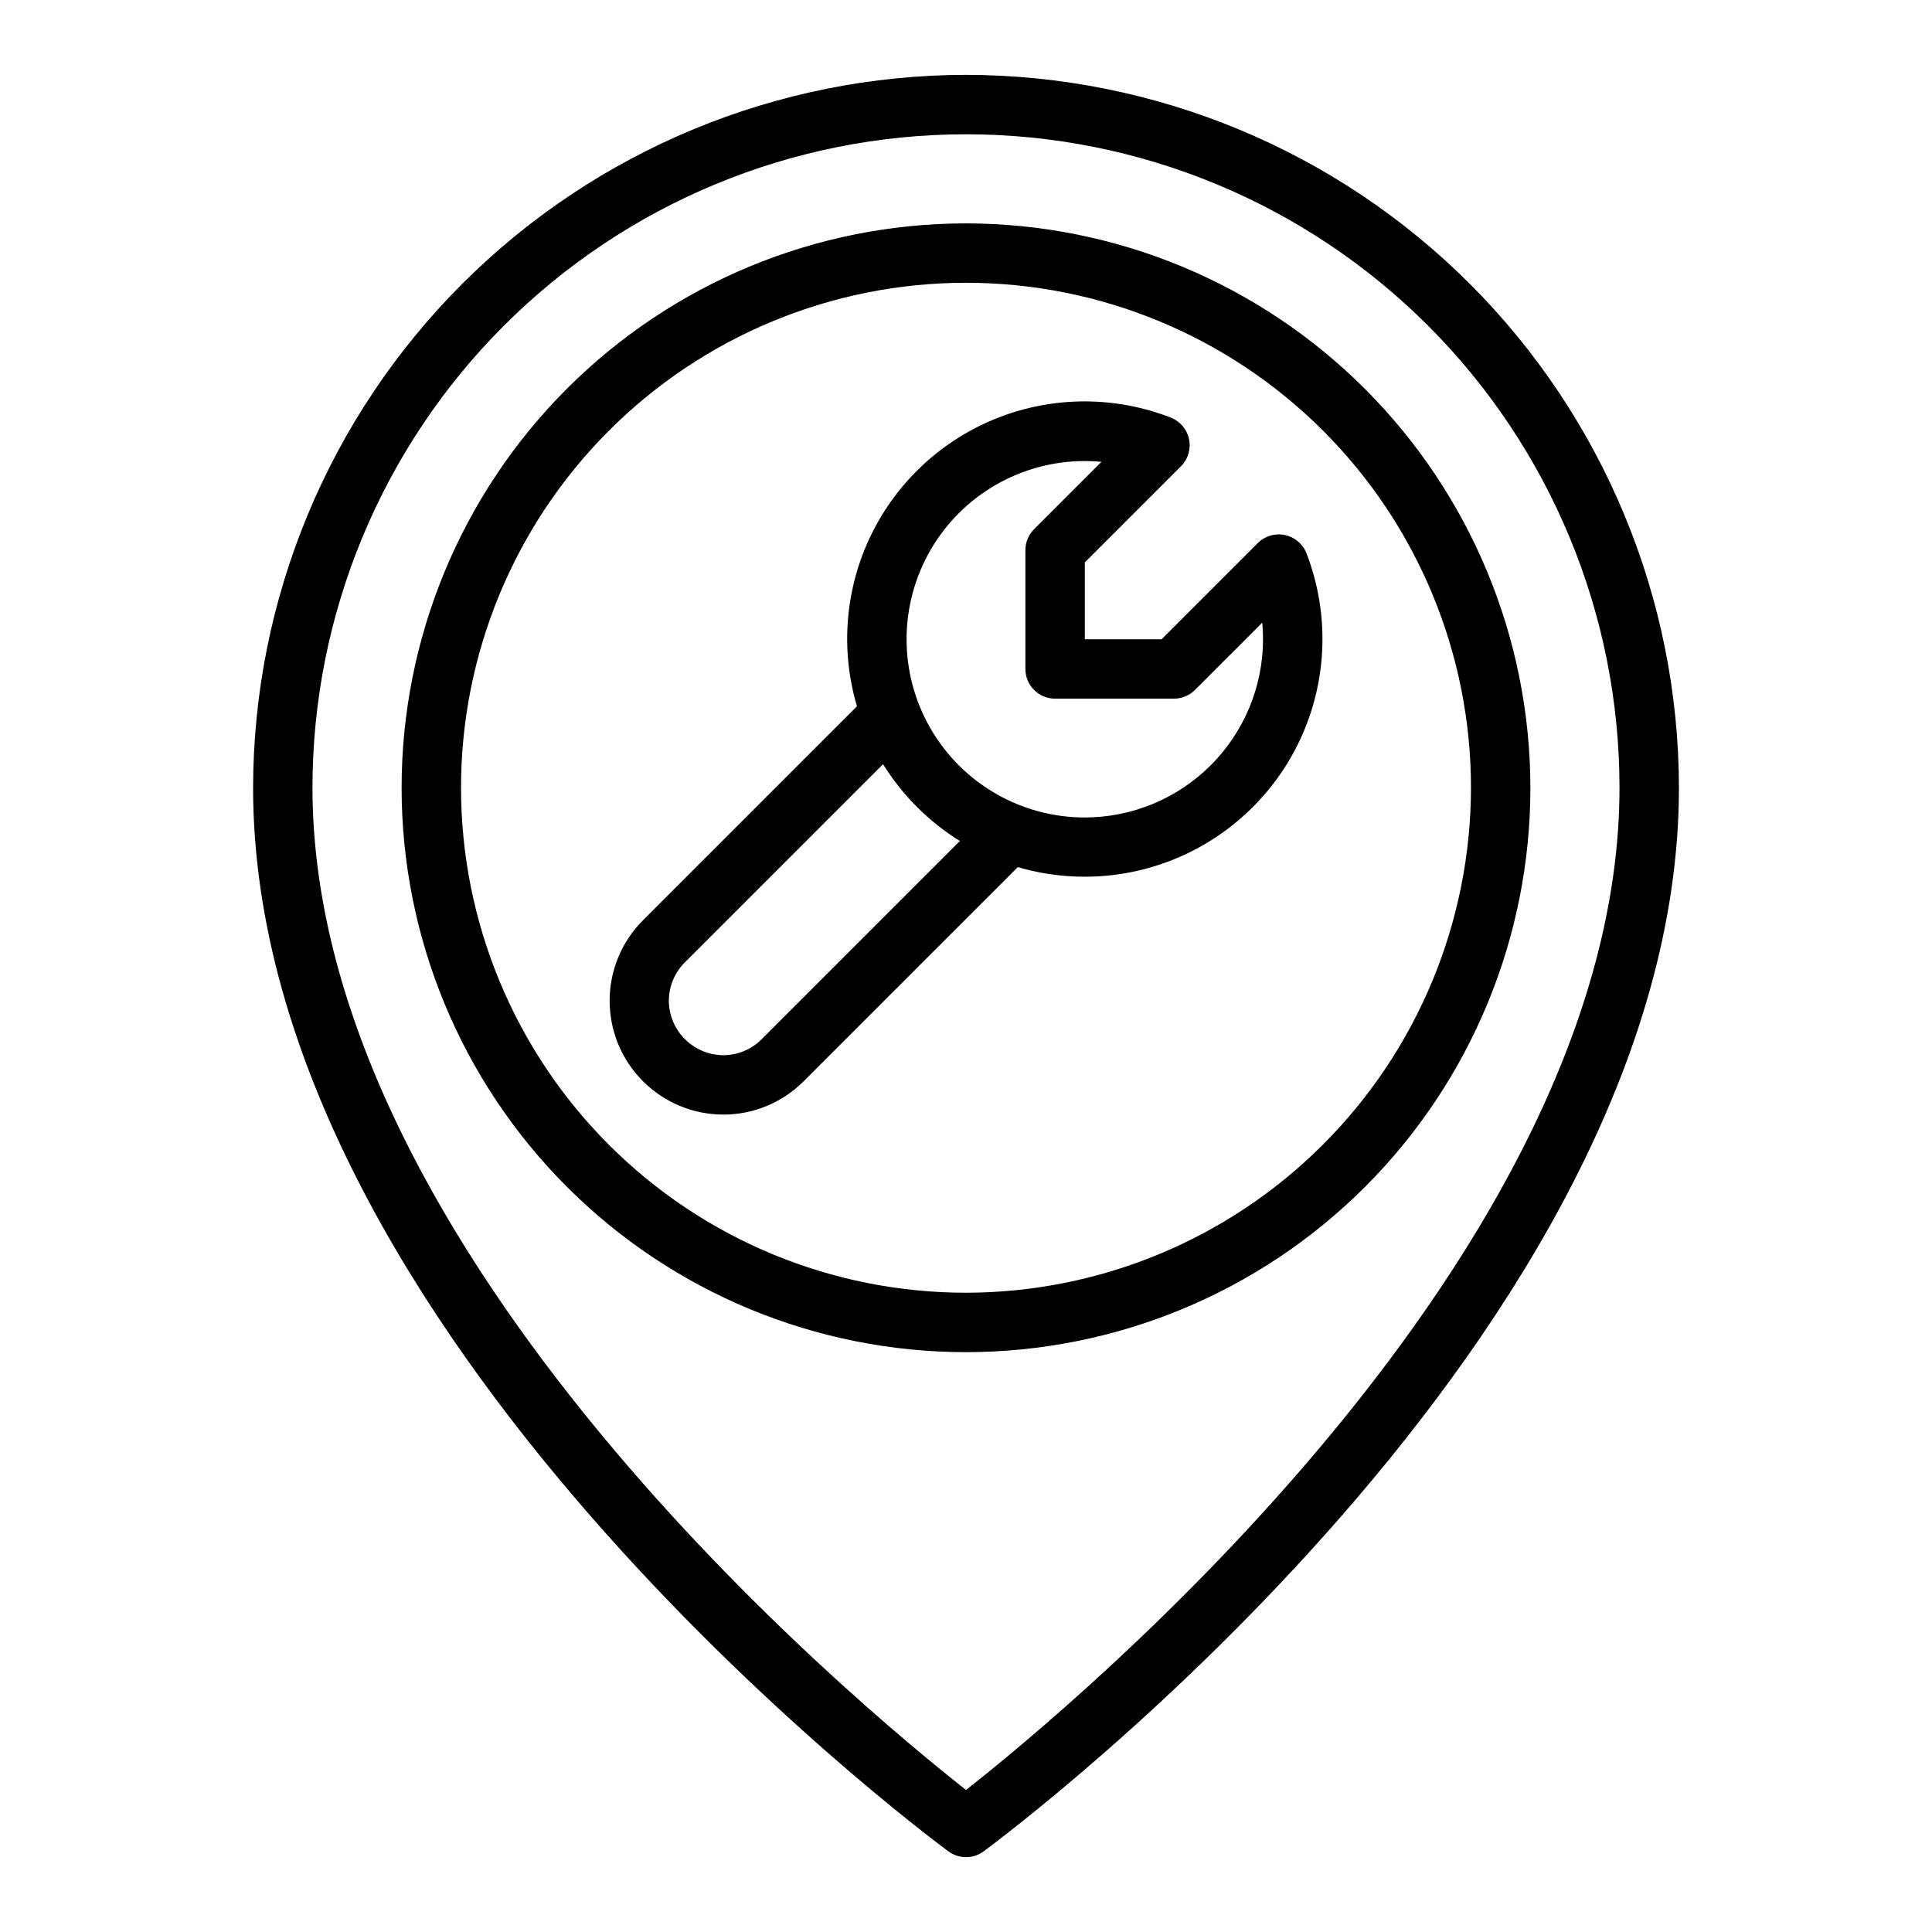 <?xml version="1.0" encoding="UTF-8"?>
<!-- Uploaded to: SVG Find, www.svgrepo.com, Generator: SVG Find Mixer Tools -->
<svg fill="#000000" width="800px" height="800px" version="1.1" viewBox="144 144 512 512" xmlns="http://www.w3.org/2000/svg">
 <path d="m400 163.84c-50.09 0.059-98.113 19.984-133.53 55.402s-55.34 83.438-55.398 133.53c0 144.01 176.73 276.29 184.25 281.85 2.785 2.055 6.582 2.055 9.363 0 7.519-5.562 184.25-137.84 184.25-281.85-0.055-50.09-19.98-98.109-55.398-133.53-35.418-35.418-83.438-55.344-133.53-55.402zm0 454.51c-28.137-22.105-173.19-142.11-173.19-265.58 0-45.93 18.246-89.98 50.727-122.46 32.477-32.477 76.527-50.723 122.46-50.723 45.93 0 89.98 18.246 122.46 50.723 32.48 32.48 50.727 76.531 50.727 122.46 0 123.48-145.05 243.48-173.18 265.59zm0-415.15c-39.668 0-77.711 15.758-105.76 43.805-28.051 28.051-43.809 66.094-43.809 105.76s15.758 77.711 43.809 105.76c28.051 28.051 66.094 43.809 105.76 43.809s77.711-15.758 105.76-43.809c28.051-28.051 43.809-66.094 43.809-105.76-0.043-39.652-15.816-77.672-43.855-105.71-28.043-28.039-66.059-43.812-105.71-43.855zm0 283.39v-0.004c-35.492 0-69.531-14.098-94.629-39.195-25.098-25.098-39.195-59.137-39.195-94.629s14.098-69.531 39.195-94.629c25.098-25.094 59.137-39.195 94.629-39.195s69.531 14.102 94.625 39.195c25.098 25.098 39.199 59.137 39.199 94.629-0.039 35.48-14.152 69.496-39.242 94.586-25.086 25.086-59.102 39.199-94.582 39.238zm84.531-200.8c-2.609-0.559-5.32 0.242-7.203 2.133l-25.484 25.484h-20.355v-20.355l25.484-25.484c1.883-1.887 2.688-4.598 2.133-7.203-0.551-2.609-2.391-4.758-4.879-5.711-14.699-5.715-31.004-5.703-45.695 0.035-14.688 5.738-26.684 16.785-33.617 30.949-6.93 14.164-8.293 30.414-3.809 45.531l-56.73 56.73c-5.637 5.648-8.809 13.301-8.816 21.281-0.008 7.981 3.148 15.637 8.773 21.297 5.625 5.66 13.266 8.863 21.246 8.902h0.078-0.004c8.012 0.016 15.699-3.176 21.344-8.859l56.73-56.73h-0.004c15.113 4.434 31.344 3.047 45.484-3.891s25.172-18.918 30.918-33.586c5.742-14.668 5.785-30.953 0.117-45.648-0.957-2.488-3.106-4.324-5.711-4.875zm-138.67 133.6c-2.699 2.723-6.375 4.254-10.211 4.25l-0.039-0.004h0.004c-3.797-0.039-7.426-1.566-10.109-4.25-2.688-2.684-4.211-6.312-4.254-10.109-0.012-3.848 1.52-7.539 4.254-10.242l52.512-52.512v-0.004c5.133 8.258 12.098 15.227 20.355 20.359zm85.625-58.75c-16.875 0-32.469-9-40.906-23.613-8.438-14.613-8.438-32.621 0-47.234 8.438-14.613 24.031-23.613 40.906-23.613 1.477 0 2.945 0.066 4.406 0.203l-17.844 17.848c-1.477 1.473-2.309 3.477-2.309 5.562v31.488c0 2.09 0.828 4.09 2.305 5.566s3.481 2.309 5.566 2.305h31.488c2.09 0.004 4.09-0.828 5.566-2.305l17.852-17.848c0.129 1.461 0.199 2.934 0.199 4.41-0.016 12.523-4.996 24.527-13.848 33.383-8.855 8.855-20.863 13.836-33.383 13.848z"/>
</svg>